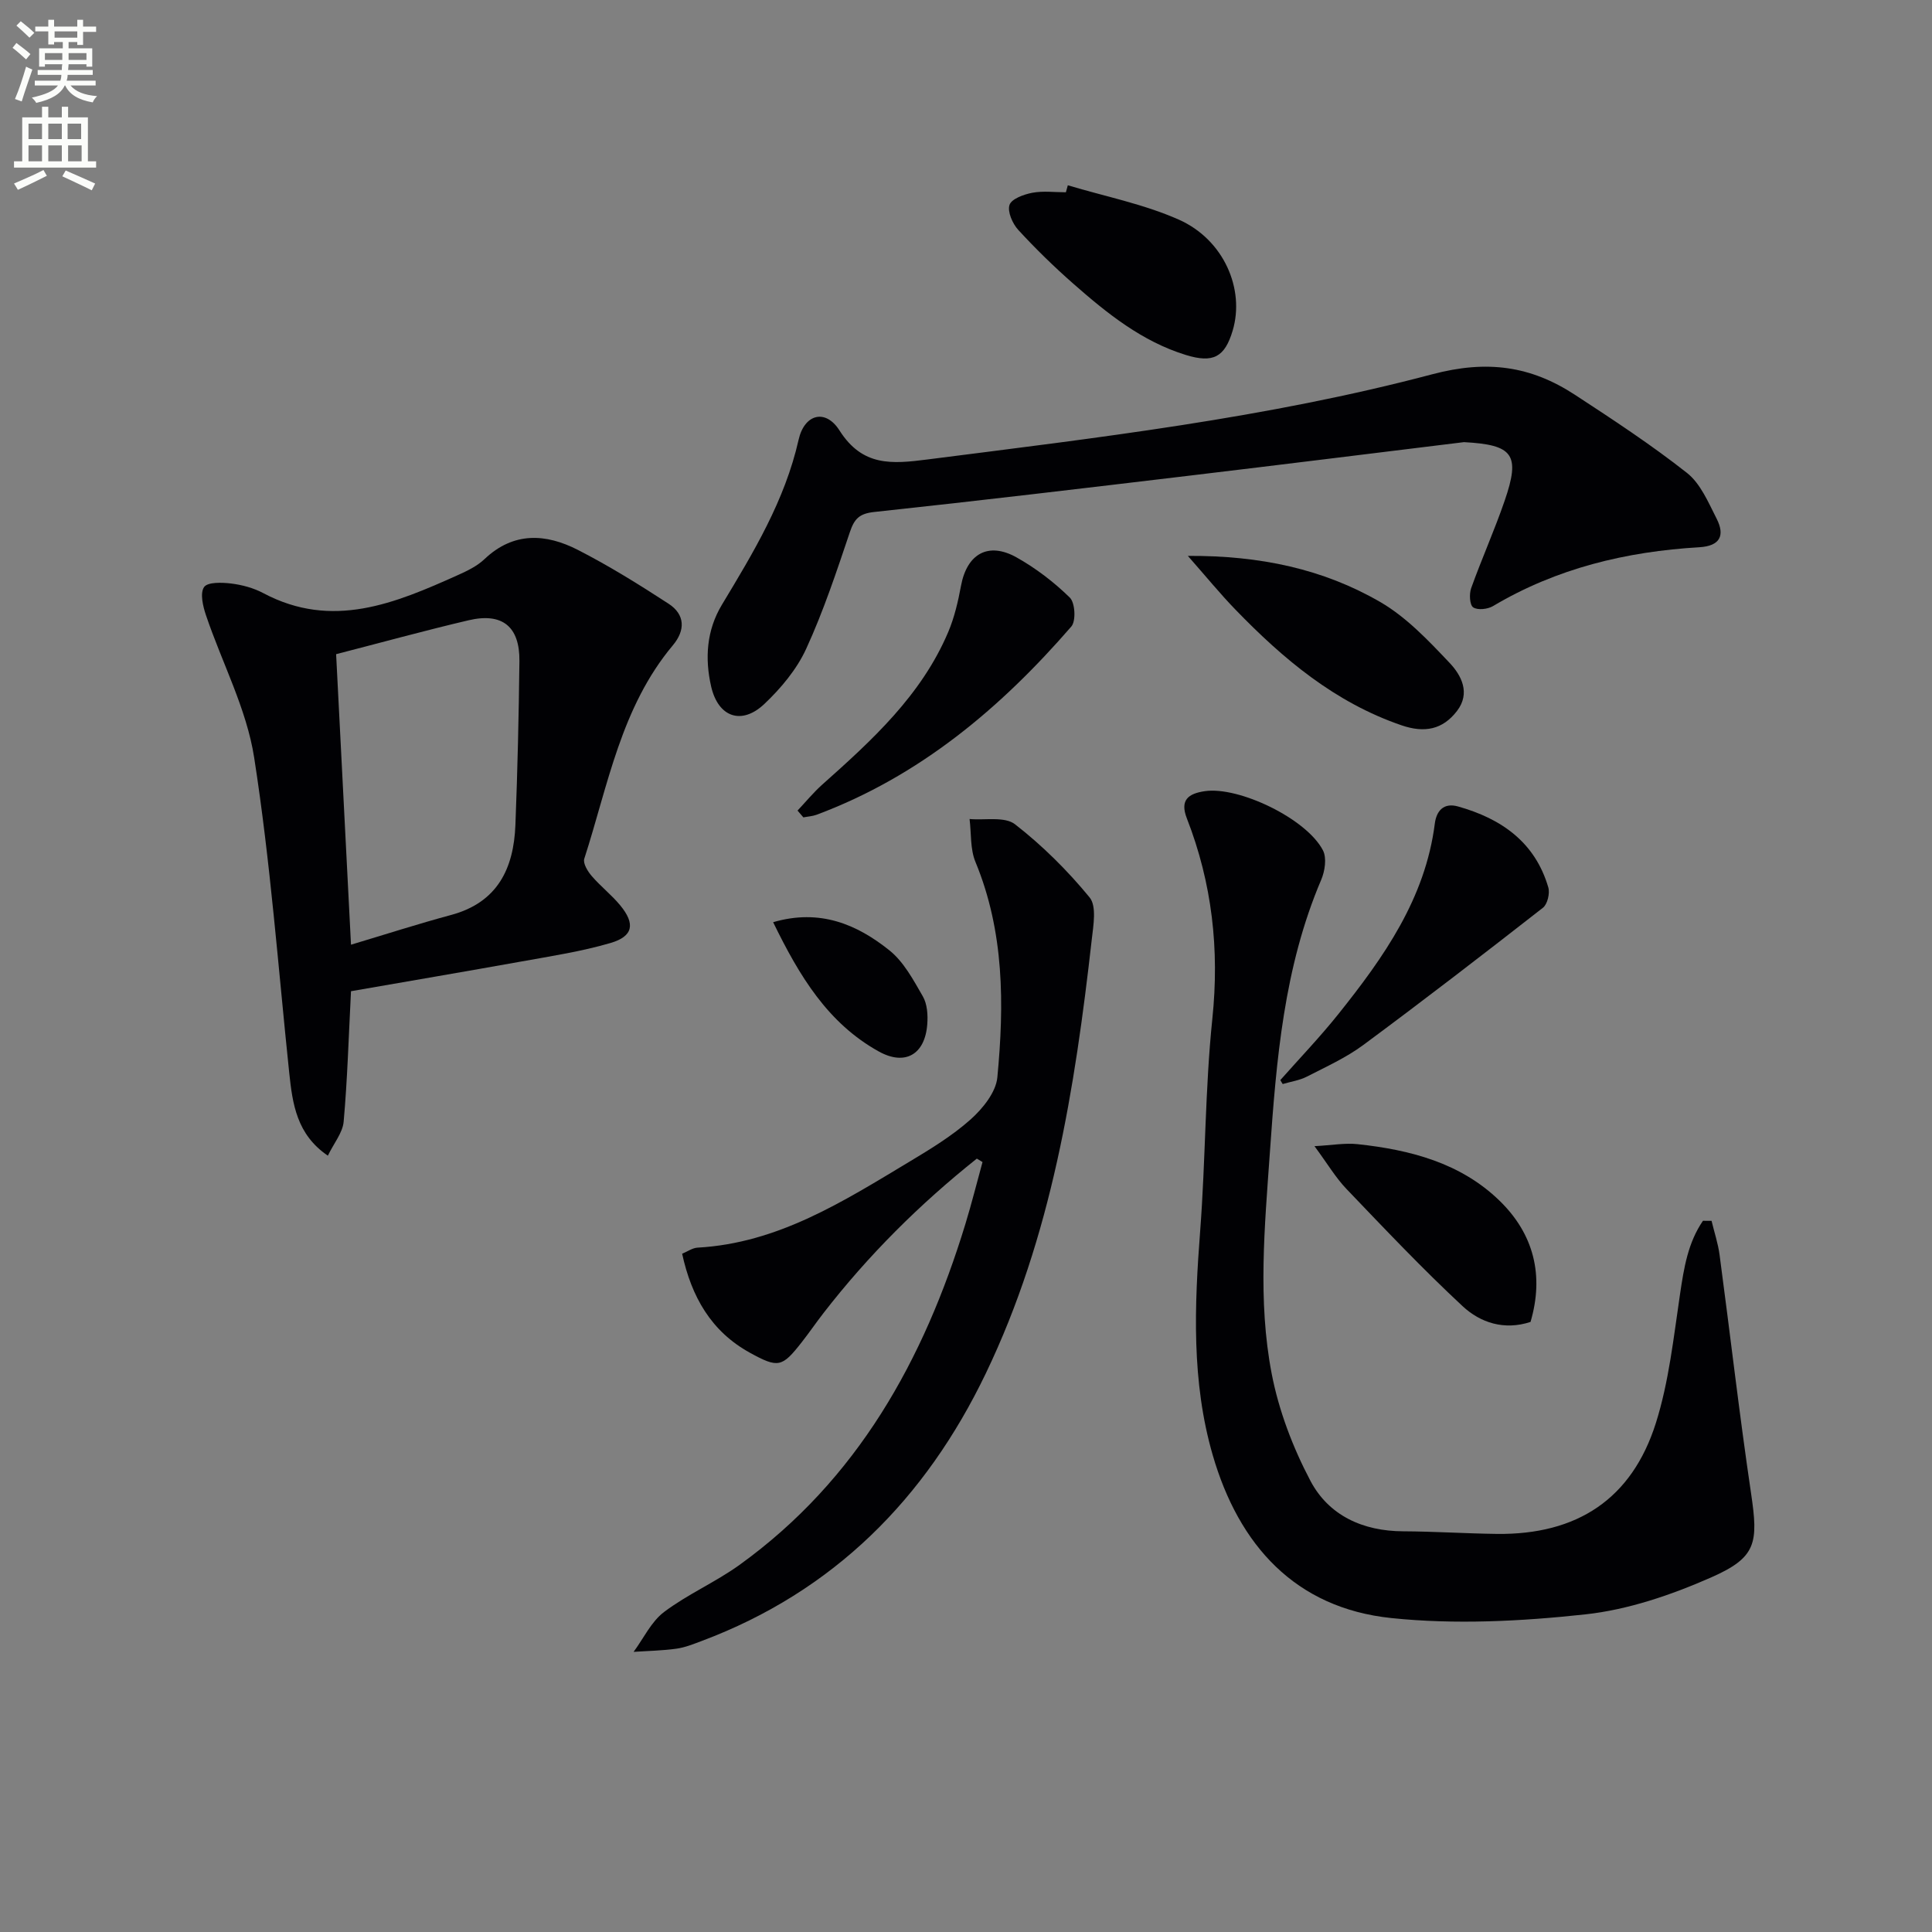 <svg enable-background="new 0 0 400 400" viewBox="0 0 400 400" xmlns="http://www.w3.org/2000/svg"><rect x="0" y="0" width="400" height="400" fill="#808080" stroke="none"/><path d="m2.6 9.9.8-1c.9.7 1.9 1.4 2.9 2.3l-.9 1.1c-1.1-1-2-1.8-2.8-2.4zm.5 10.6c.9-2.1 1.6-4.3 2.3-6.7.4.2.8.4 1.3.6-.7 2.1-1.5 4.3-2.2 6.6zm.3-15.2.9-.9c1 .8 2 1.6 2.8 2.4l-1 1c-.9-.9-1.8-1.7-2.7-2.5zm12.6-1.2h1.2v1.4h2.7v1.1h-2.7v2.7h-1.2v-.6h-1.8v1.3h4.9v3.8h-1.2v-.5h-3.7c0 .4-.1.9-.1 1.2h5.1v1h-5.2c0 .5-.1.9-.2 1.2h6v1h-5.2c1.1 1.3 2.9 2 5.5 2.2-.4.4-.7.8-.9 1.3-2.9-.5-4.8-1.6-5.7-3.5h-.1c-.8 1.7-2.7 2.9-5.9 3.6-.2-.4-.6-.8-.9-1.1 2.8-.6 4.6-1.4 5.4-2.5h-4.8v-1h5.3c.1-.3.2-.7.2-1.2h-4.9v-1h5c0-.4 0-.8.1-1.2h-3.6v.5h-1.2v-3.8h4.9v-1.3h-1.8v.5h-1.2v-2.7h-2.7v-1h2.7v-1.4h1.2v1.4h4.8zm-6.7 8.3h3.6c0-.4 0-.9 0-1.4h-3.6zm1.9-4.6h4.8v-1.3h-4.7v1.3zm6.7 3.2h-3.7v1.4h3.7z" fill="#fbfcfa"/><path d="m8.7 22.1h1.3v2.2h2.8v-2.2h1.3v2.2h4.1v9.1h1.7v1.3h-17v-1.3h1.7v-9.1h4.1zm.3 13.1.7 1.2c-1.8.9-3.8 1.9-6 2.9-.2-.4-.5-.8-.8-1.3 2.3-1 4.4-1.9 6.1-2.8zm-3.1-6.4h2.8v-3.2h-2.8zm0 4.6h2.8v-3.3h-2.8zm4.1-4.6h2.8v-3.2h-2.8zm0 4.6h2.8v-3.3h-2.8zm3.6 1.9c2.1.9 4.1 1.8 6.1 2.7l-.7 1.4c-2.2-1.1-4.2-2-6.1-2.9zm3.2-9.7h-2.8v3.2h2.8zm-2.7 7.8h2.8v-3.3h-2.8z" fill="#fbfcfa"/><g fill="#010104"><path d="m354.36 252.76c.56 2.34 1.34 4.66 1.66 7.04 2.2 16.44 4.08 32.92 6.51 49.32 1.54 10.36 1.16 13.32-8.26 17.47-8.25 3.63-17.18 6.69-26.06 7.65-13.28 1.44-26.93 2.14-40.17.76-19.88-2.08-31.56-15.1-36.96-33.74-4.42-15.24-3.79-30.86-2.59-46.51 1.11-14.58 1-29.27 2.51-43.8 1.5-14.39-.05-28.12-5.27-41.5-1.49-3.82.29-5.15 3.73-5.65 7.01-1.02 21.02 5.67 24.44 12.25.82 1.58.41 4.32-.37 6.13-7.7 18.07-9.27 37.21-10.62 56.49-1.07 15.28-2.53 30.59.37 45.69 1.47 7.67 4.38 15.31 8.03 22.23 3.8 7.19 10.86 10.42 19.21 10.45 6.47.03 12.95.46 19.42.54 16.56.19 27.89-7.2 32.88-22.92 2.72-8.6 3.68-17.79 5.02-26.77.8-5.4 1.64-10.63 4.74-15.14.59-.01 1.19 0 1.78.01z"/><path d="m72.67 205.22c-.49 9.52-.74 18.29-1.52 27.01-.2 2.29-2.02 4.44-3.27 7.04-6.45-4.38-7.32-10.71-8-17.17-2.28-21.77-3.89-43.65-7.26-65.26-1.57-10.1-6.66-19.63-9.98-29.48-.63-1.86-1.26-4.55-.39-5.81.74-1.07 3.71-.97 5.61-.74 2.27.28 4.64.92 6.65 1.99 14.28 7.59 27.3 2.1 40.28-3.73 1.96-.88 4.01-1.87 5.53-3.32 6.01-5.7 12.7-5.29 19.32-1.9 6.47 3.31 12.69 7.18 18.79 11.15 3.42 2.23 3.49 5.49.88 8.6-10.74 12.81-13.42 28.97-18.34 44.19-.31.95.7 2.61 1.53 3.57 1.83 2.14 4.11 3.9 5.9 6.07 3.17 3.84 2.71 6.43-2.01 7.81-6.01 1.76-12.27 2.71-18.46 3.83-11.73 2.1-23.48 4.1-35.26 6.15zm-3.08-69.78c1.04 20.27 2.05 39.91 3.08 60.15 7.11-2.13 13.88-4.31 20.74-6.16 9.62-2.6 12.95-9.62 13.3-18.63.44-11.3.7-22.61.83-33.92.08-7.16-3.54-10.1-10.52-8.46-9.16 2.15-18.25 4.66-27.43 7.02z"/><path d="m202.24 239.88c-11.83 9.42-22.49 20.02-31.77 32.01-1.53 1.97-2.94 4.04-4.48 6-4.08 5.21-4.86 5.41-10.75 2.17-8-4.41-12.07-11.56-14.01-20.49 1.14-.47 2.15-1.21 3.21-1.26 16.64-.93 30.15-9.57 43.81-17.77 4.41-2.65 8.88-5.37 12.69-8.76 2.51-2.24 5.25-5.62 5.55-8.71 1.43-15.09 1.45-30.15-4.53-44.61-1.11-2.67-.85-5.91-1.22-8.89 3.19.29 7.28-.57 9.41 1.09 5.67 4.41 10.88 9.58 15.44 15.14 1.49 1.82.78 5.79.45 8.7-3.49 30.89-8.32 61.52-21.96 89.89-12.46 25.91-31.47 45.1-58.78 55.35-1.71.64-3.45 1.35-5.23 1.6-2.94.41-5.93.46-8.89.66 2.07-2.8 3.64-6.24 6.3-8.25 4.88-3.68 10.65-6.17 15.62-9.75 24.43-17.61 38.17-42.42 46.77-70.57 1.3-4.25 2.37-8.56 3.55-12.84-.39-.25-.78-.48-1.18-.71z"/><path d="m303.1 91.54c-18.95 2.32-37.89 4.68-56.84 6.94-21.74 2.59-43.49 5.19-65.26 7.52-3.07.33-4.11 1.4-5.03 4.13-2.75 8.16-5.47 16.39-9.06 24.2-1.95 4.25-5.21 8.15-8.64 11.4-4.72 4.48-9.58 2.78-11.04-3.62-1.32-5.8-.95-11.61 2.22-16.88 6.52-10.83 13.05-21.58 15.89-34.18 1.21-5.36 5.58-6.47 8.46-1.94 4.77 7.5 10.81 6.97 18.28 6.01 35.07-4.48 70.25-8.57 104.45-17.63 11.38-3.02 20.41-1.72 29.53 4.24 7.9 5.16 15.82 10.36 23.22 16.19 2.8 2.21 4.42 6.11 6.13 9.47 1.76 3.46.74 5.65-3.57 5.91-15.13.89-29.54 4.34-42.72 12.18-1.11.66-3.18.89-4.11.27-.73-.49-.85-2.76-.43-3.95 2.18-6.09 4.84-12.01 6.94-18.12 3.31-9.6 1.76-11.59-8.42-12.14z"/><path d="m265.08 223.62c4.02-4.54 8.23-8.93 12.01-13.66 9.38-11.74 17.99-23.9 19.97-39.43.33-2.61 1.8-4.41 4.81-3.56 8.97 2.52 15.95 7.39 18.69 16.76.36 1.23-.18 3.48-1.11 4.21-12.29 9.6-24.65 19.13-37.19 28.41-3.57 2.64-7.72 4.52-11.7 6.56-1.52.78-3.32 1.03-4.99 1.53-.18-.27-.34-.55-.49-.82z"/><path d="m165.12 167.82c1.69-1.79 3.27-3.72 5.1-5.36 10.34-9.21 20.56-18.52 26.11-31.63 1.27-3.01 2.03-6.29 2.63-9.52 1.22-6.62 5.62-9.2 11.5-5.91 4 2.24 7.76 5.12 11.04 8.33 1.09 1.07 1.3 4.83.31 5.98-14.65 16.9-31.44 31.02-52.73 38.97-.87.32-1.83.37-2.75.55-.41-.48-.81-.94-1.21-1.41z"/><path d="m221.08 38.36c7.69 2.31 15.7 3.88 22.98 7.11 9.34 4.15 13.71 14.42 11.15 22.98-1.64 5.5-4.03 6.78-9.67 5.05-9.11-2.8-16.34-8.63-23.33-14.77-3.98-3.5-7.8-7.22-11.39-11.13-1.19-1.3-2.28-3.78-1.81-5.18.42-1.26 2.98-2.18 4.73-2.51 2.24-.42 4.62-.1 6.94-.1.14-.49.27-.97.4-1.45z"/><path d="m245.93 115.09c15.01-.08 28.04 2.73 39.8 9.53 5.43 3.14 10.01 7.99 14.39 12.62 2.42 2.55 4.38 6.23 1.55 9.94-2.98 3.9-6.75 4.61-11.49 2.99-13.79-4.72-24.5-13.73-34.39-23.95-3.17-3.27-6.05-6.81-9.86-11.13z"/><path d="m316.88 273.69c-5.48 1.8-10.4.14-14.04-3.24-8.34-7.75-16.18-16.05-24.06-24.28-2.26-2.36-3.95-5.25-6.63-8.87 3.6-.19 6.32-.7 8.96-.41 10.85 1.17 21.31 3.87 29.37 11.72 7.06 6.87 9.24 15.42 6.4 25.08z"/><path d="m160.07 190.93c9.67-2.82 17.32.43 24.06 5.82 2.97 2.37 4.97 6.13 6.93 9.53.92 1.59 1.07 3.86.92 5.78-.47 6.3-4.62 8.64-10.03 5.64-10.55-5.85-16.44-15.6-21.88-26.77z"/></g></svg>
